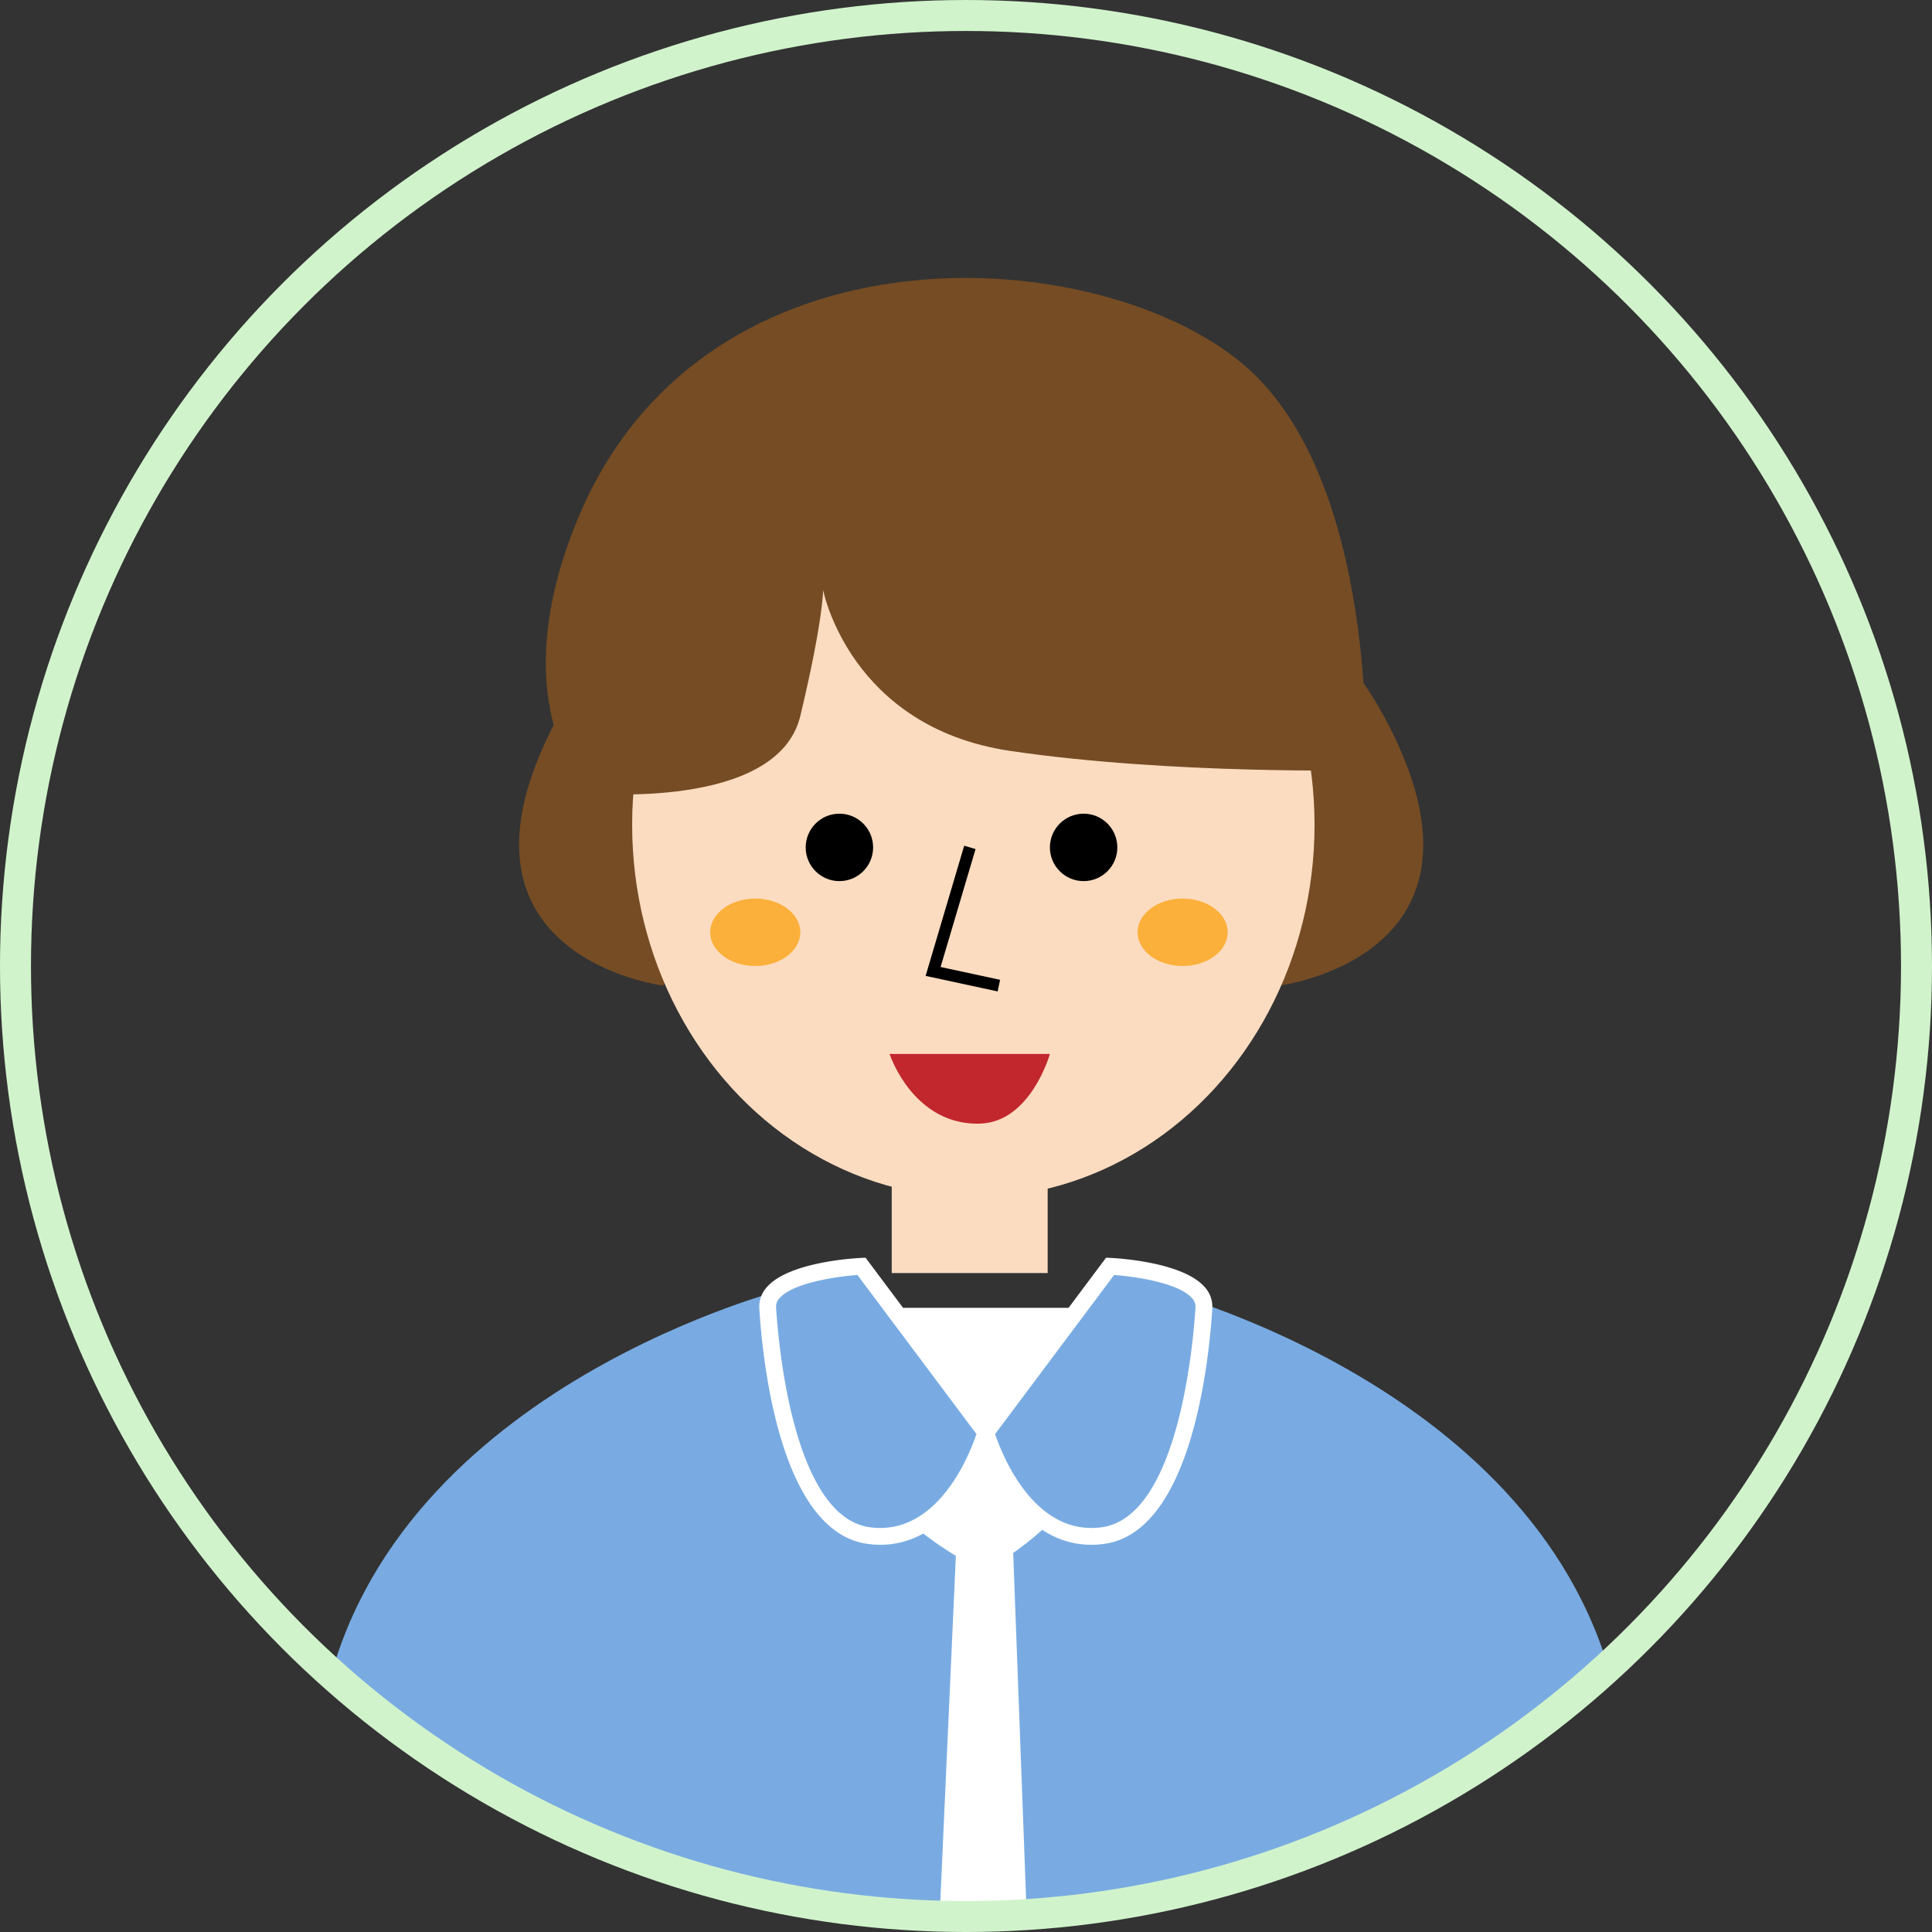 <svg xmlns="http://www.w3.org/2000/svg" xmlns:xlink="http://www.w3.org/1999/xlink" width="176.835" height="176.834" viewBox="0 0 176.835 176.834">
  <rect x="0" y="0" width="176.835" height="176.834" fill="#333333" stroke="none"/>
  <defs>
    <clipPath id="clip-path">
      <circle id="楕円形_162" data-name="楕円形 162" cx="87" cy="87" r="87" fill="none" stroke="#d1f3cc" stroke-miterlimit="10" stroke-width="2.835"/>
    </clipPath>
  </defs>
  <g id="グループ_2259" data-name="グループ 2259" transform="translate(-549.735 -65.157)">
    <g id="グループ_2258" data-name="グループ 2258" transform="translate(551.152 66.575)" clip-path="url(#clip-path)">
      <path id="パス_2923" data-name="パス 2923" d="M606.824,151.321s-21.334-2.649-9.745-24.377,32.352-9.174,32.352-9.174Z" transform="translate(-547.538 -62.526)" fill="#754c24"/>
      <path id="パス_2924" data-name="パス 2924" d="M659.516,151.321s21.333-2.649,9.745-24.377-32.352-9.174-32.352-9.174Z" transform="translate(-543.856 -62.526)" fill="#754c24"/>
      <g id="グループ_2255" data-name="グループ 2255" transform="translate(45.327 118.286)">
        <path id="パス_2925" data-name="パス 2925" d="M619.687,176.086H650.8c12.27,0,22.348,13.12,22.914,29.739l3.289,98.267c.6,17.751-9.831,32.6-22.914,32.6h-37.73c-13.083,0-23.515-14.851-22.914-32.6l3.325-98.267C597.3,189.206,607.417,176.086,619.687,176.086Z" transform="translate(-592.883 -175.543)" fill="#fff"/>
        <path id="パス_2926" data-name="パス 2926" d="M654.135,337.28h-37.73c-5.213,0-10.147-2.254-14.267-6.515-6.1-6.316-9.541-16.277-9.188-26.648l3.324-98.267c.541-16.971,10.844-30.264,23.455-30.264h31.118c12.575,0,22.879,13.293,23.456,30.264l3.289,98.267c.35,10.371-3.085,20.333-9.191,26.65C664.281,335.026,659.348,337.28,654.135,337.28ZM619.729,176.671c-12.022,0-21.848,12.832-22.371,29.214l-3.324,98.268c-.342,10.083,2.98,19.75,8.886,25.859,3.91,4.045,8.573,6.184,13.485,6.184h37.73c4.912,0,9.576-2.139,13.485-6.184,5.905-6.109,9.228-15.775,8.887-25.859l-3.289-98.267c-.558-16.383-10.385-29.215-22.372-29.215Z" transform="translate(-592.925 -175.586)" fill="#fff"/>
      </g>
      <ellipse id="楕円形_157" data-name="楕円形 157" cx="31.23" cy="34.117" rx="31.23" ry="34.117" transform="translate(56.443 39.964)" fill="#fcdcc0"/>
      <circle id="楕円形_158" data-name="楕円形 158" cx="3.086" cy="3.086" r="3.086" transform="translate(94.68 73.058)"/>
      <circle id="楕円形_159" data-name="楕円形 159" cx="3.086" cy="3.086" r="3.086" transform="translate(72.327 73.058)"/>
      <ellipse id="楕円形_160" data-name="楕円形 160" cx="4.125" cy="3.086" rx="4.125" ry="3.086" transform="translate(63.586 80.828)" fill="#fbb03b"/>
      <ellipse id="楕円形_161" data-name="楕円形 161" cx="4.125" cy="3.086" rx="4.125" ry="3.086" transform="translate(102.703 80.828)" fill="#fbb03b"/>
      <path id="パス_2927" data-name="パス 2927" d="M634.515,149.942l-6.591-1.421,3.53-11.915,1.041.307-3.2,10.794,5.447,1.173Z" transform="translate(-544.62 -60.616)"/>
      <path id="パス_2928" data-name="パス 2928" d="M624.877,154.173h14.682s-1.739,6.2-6.352,6.373S625.939,157.005,624.877,154.173Z" transform="translate(-544.88 -59.122)" fill="#c1272d"/>
      <rect id="長方形_3554" data-name="長方形 3554" width="14.273" height="8.698" transform="translate(80.202 106.404)" fill="#fcdcc0"/>
      <path id="パス_2929" data-name="パス 2929" d="M620.217,173.858s-36.289,8.884-42.615,37.517-2.664,33.293-2.664,33.293h58.271l2.081-46.233S619.219,189.28,620.217,173.858Z" transform="translate(-549.218 -57.447)" fill="#79abe2"/>
      <path id="パス_2930" data-name="パス 2930" d="M647.874,173.858s36.29,8.884,42.617,37.517,2.664,33.293,2.664,33.293H637.046l-1.734-46.5S648.873,189.28,647.874,173.858Z" transform="translate(-543.992 -57.447)" fill="#79abe2"/>
      <path id="パス_2931" data-name="パス 2931" d="M599.78,135.868s17.314,1.633,19.4-7.058,2.089-11.531,2.089-11.531,2.414,12.554,17.141,14.727,32.5,1.768,32.5,1.768,1.25-26.515-11.093-37.071C646.6,85.4,610.44,82.913,598.851,110.677,591.681,127.856,599.78,135.868,599.78,135.868Z" transform="translate(-547.346 -64.691)" fill="#754c24"/>
      <g id="グループ_2256" data-name="グループ 2256" transform="translate(68.078 113.7)">
        <path id="パス_2932" data-name="パス 2932" d="M623.189,172.086s-8.792.416-8.584,3.8,1.58,19.861,9.3,20.85,10.663-9.445,10.663-9.445Z" transform="translate(-613.832 -171.298)" fill="#79abe2"/>
        <path id="パス_2933" data-name="パス 2933" d="M624.979,197.634a8.773,8.773,0,0,1-1.114-.072c-8.078-1.035-9.671-16.768-9.968-21.565a2.649,2.649,0,0,1,.724-1.98c2.03-2.265,7.927-2.606,8.592-2.638l.408-.02L635.47,187.2l-.1.366C635.336,187.67,632.43,197.634,624.979,197.634Zm-2.1-24.694c-1.875.138-5.857.7-7.116,2.105a1.129,1.129,0,0,0-.333.857c.2,3.2,1.541,19.228,8.627,20.135,6.211.8,9.128-6.789,9.714-8.538Z" transform="translate(-613.892 -171.36)" fill="#fff"/>
      </g>
      <g id="グループ_2257" data-name="グループ 2257" transform="translate(87.968 113.7)">
        <path id="パス_2934" data-name="パス 2934" d="M644.377,172.086s8.792.416,8.584,3.8-1.58,19.861-9.3,20.85S633,187.293,633,187.293Z" transform="translate(-632.157 -171.298)" fill="#79abe2"/>
        <path id="パス_2935" data-name="パス 2935" d="M642.714,197.634c-7.453,0-10.357-9.964-10.387-10.071l-.1-.366,11.849-15.838.408.02c.665.031,6.56.373,8.592,2.638A2.649,2.649,0,0,1,653.8,176c-.3,4.8-1.889,20.53-9.968,21.565A8.788,8.788,0,0,1,642.714,197.634ZM633.919,187.5c.589,1.748,3.5,9.334,9.714,8.538,7.086-.907,8.43-16.932,8.628-20.135a1.133,1.133,0,0,0-.333-.857c-1.259-1.405-5.241-1.967-7.116-2.105Z" transform="translate(-632.223 -171.36)" fill="#fff"/>
      </g>
    </g>
    <circle id="楕円形_163" data-name="楕円形 163" cx="87" cy="87" r="87" transform="translate(551.152 66.575)" fill="none" stroke="#d1f3cc" stroke-miterlimit="10" stroke-width="2.835"/>
  </g>
</svg>
